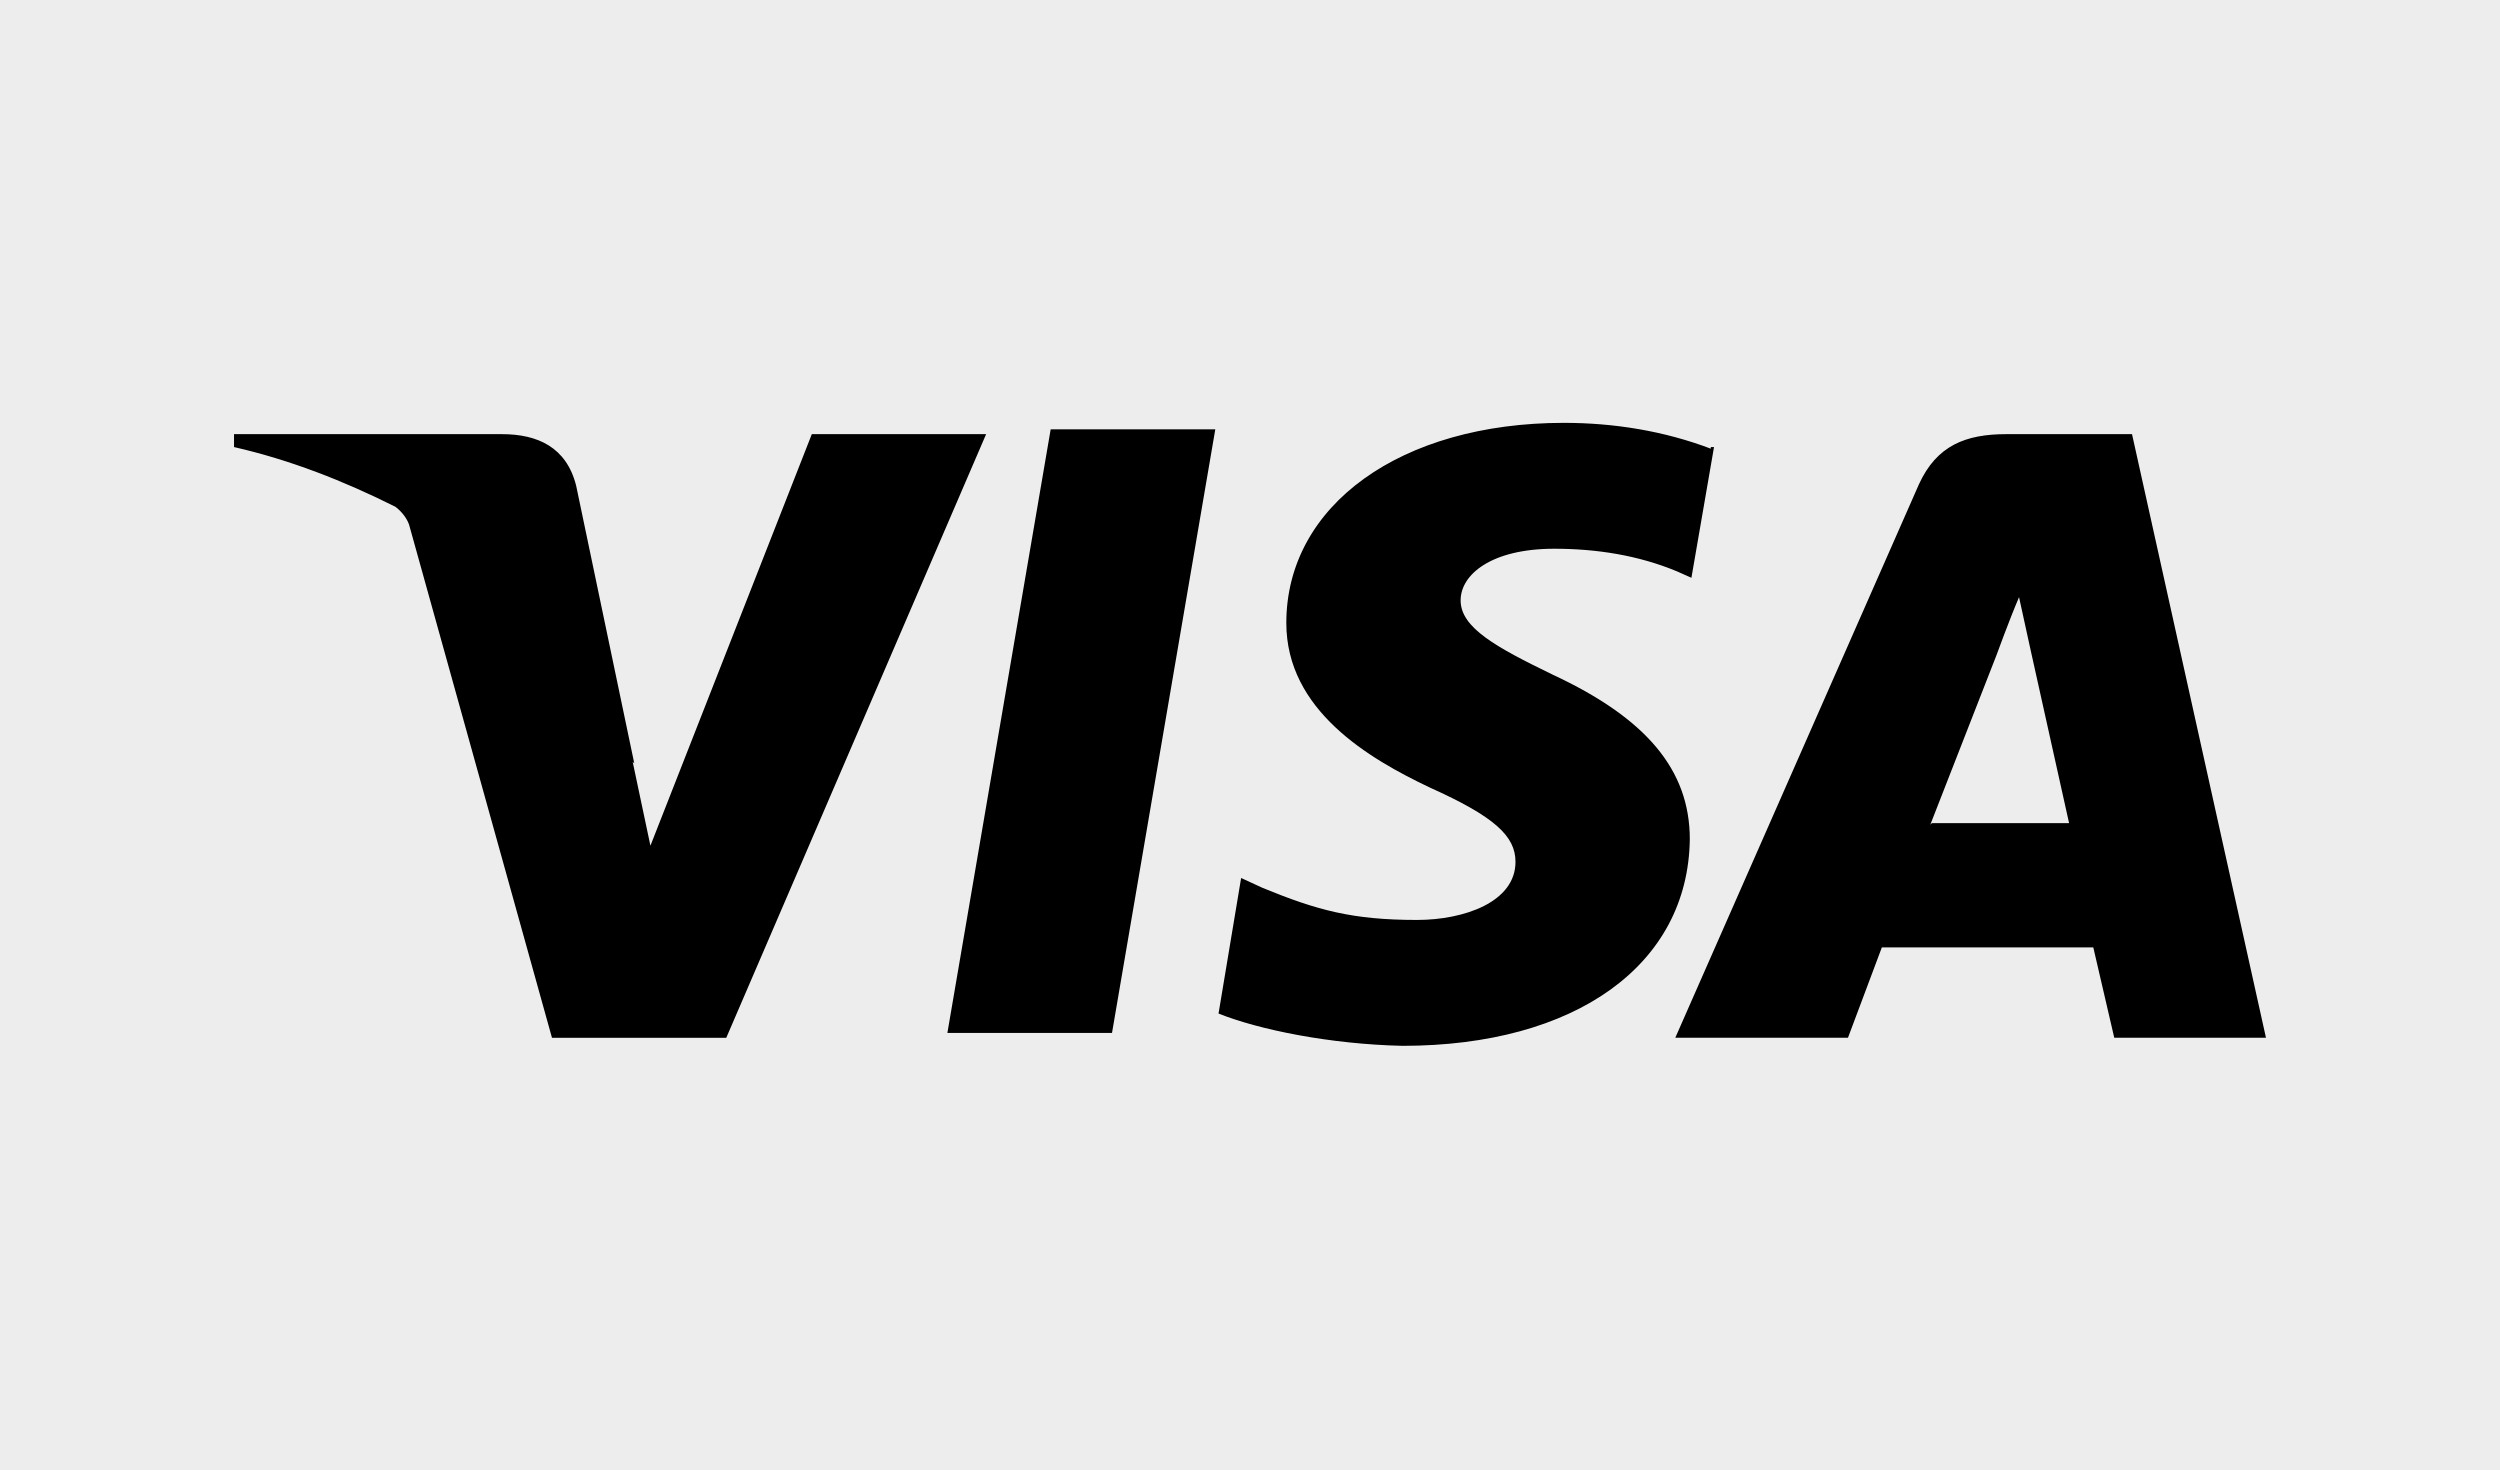 <svg id="Livello_1" xmlns="http://www.w3.org/2000/svg" version="1.1" viewBox="0 0 15.49 9.11">
  
  <defs>
    <style>
      .st0 {
        fill: #ededed;
      }
    </style>
  </defs>
  <rect class="st0" width="15.49" height="9.11"></rect>
  <path d="M10.6,2.78c-.29-.11-.6-.16-.91-.16-1.01,0-1.72.51-1.72,1.24,0,.54.51.84.89,1.02.4.18.53.3.53.46,0,.25-.32.36-.61.36-.4,0-.62-.06-.96-.2l-.13-.06-.14.84c.25.1.69.19,1.14.2,1.07,0,1.77-.5,1.78-1.28,0-.43-.27-.75-.85-1.02-.35-.17-.57-.29-.57-.46,0-.16.19-.32.58-.32.26,0,.52.04.76.14l.09.04.14-.81h-.02s0,0,0,0ZM13.22,2.69h-.79c-.25,0-.43.07-.54.31l-1.51,3.43h1.07l.21-.56h1.31c.03.13.13.56.13.56h.94l-.83-3.74h0ZM6.51,2.66h1.02l-.64,3.74h-1.02l.64-3.74h0ZM3.92,4.72l.11.52,1-2.55h1.08l-1.61,3.74h-1.08l-.88-3.16c-.01-.05-.05-.1-.09-.13-.32-.16-.65-.29-1-.37v-.08h1.66c.22,0,.4.08.46.32l.36,1.72h0s0,0,0,0ZM11.96,5.11l.41-1.05s.08-.22.14-.36l.07.32.24,1.08h-.85s0,0,0,0h0Z"></path>
</svg>
